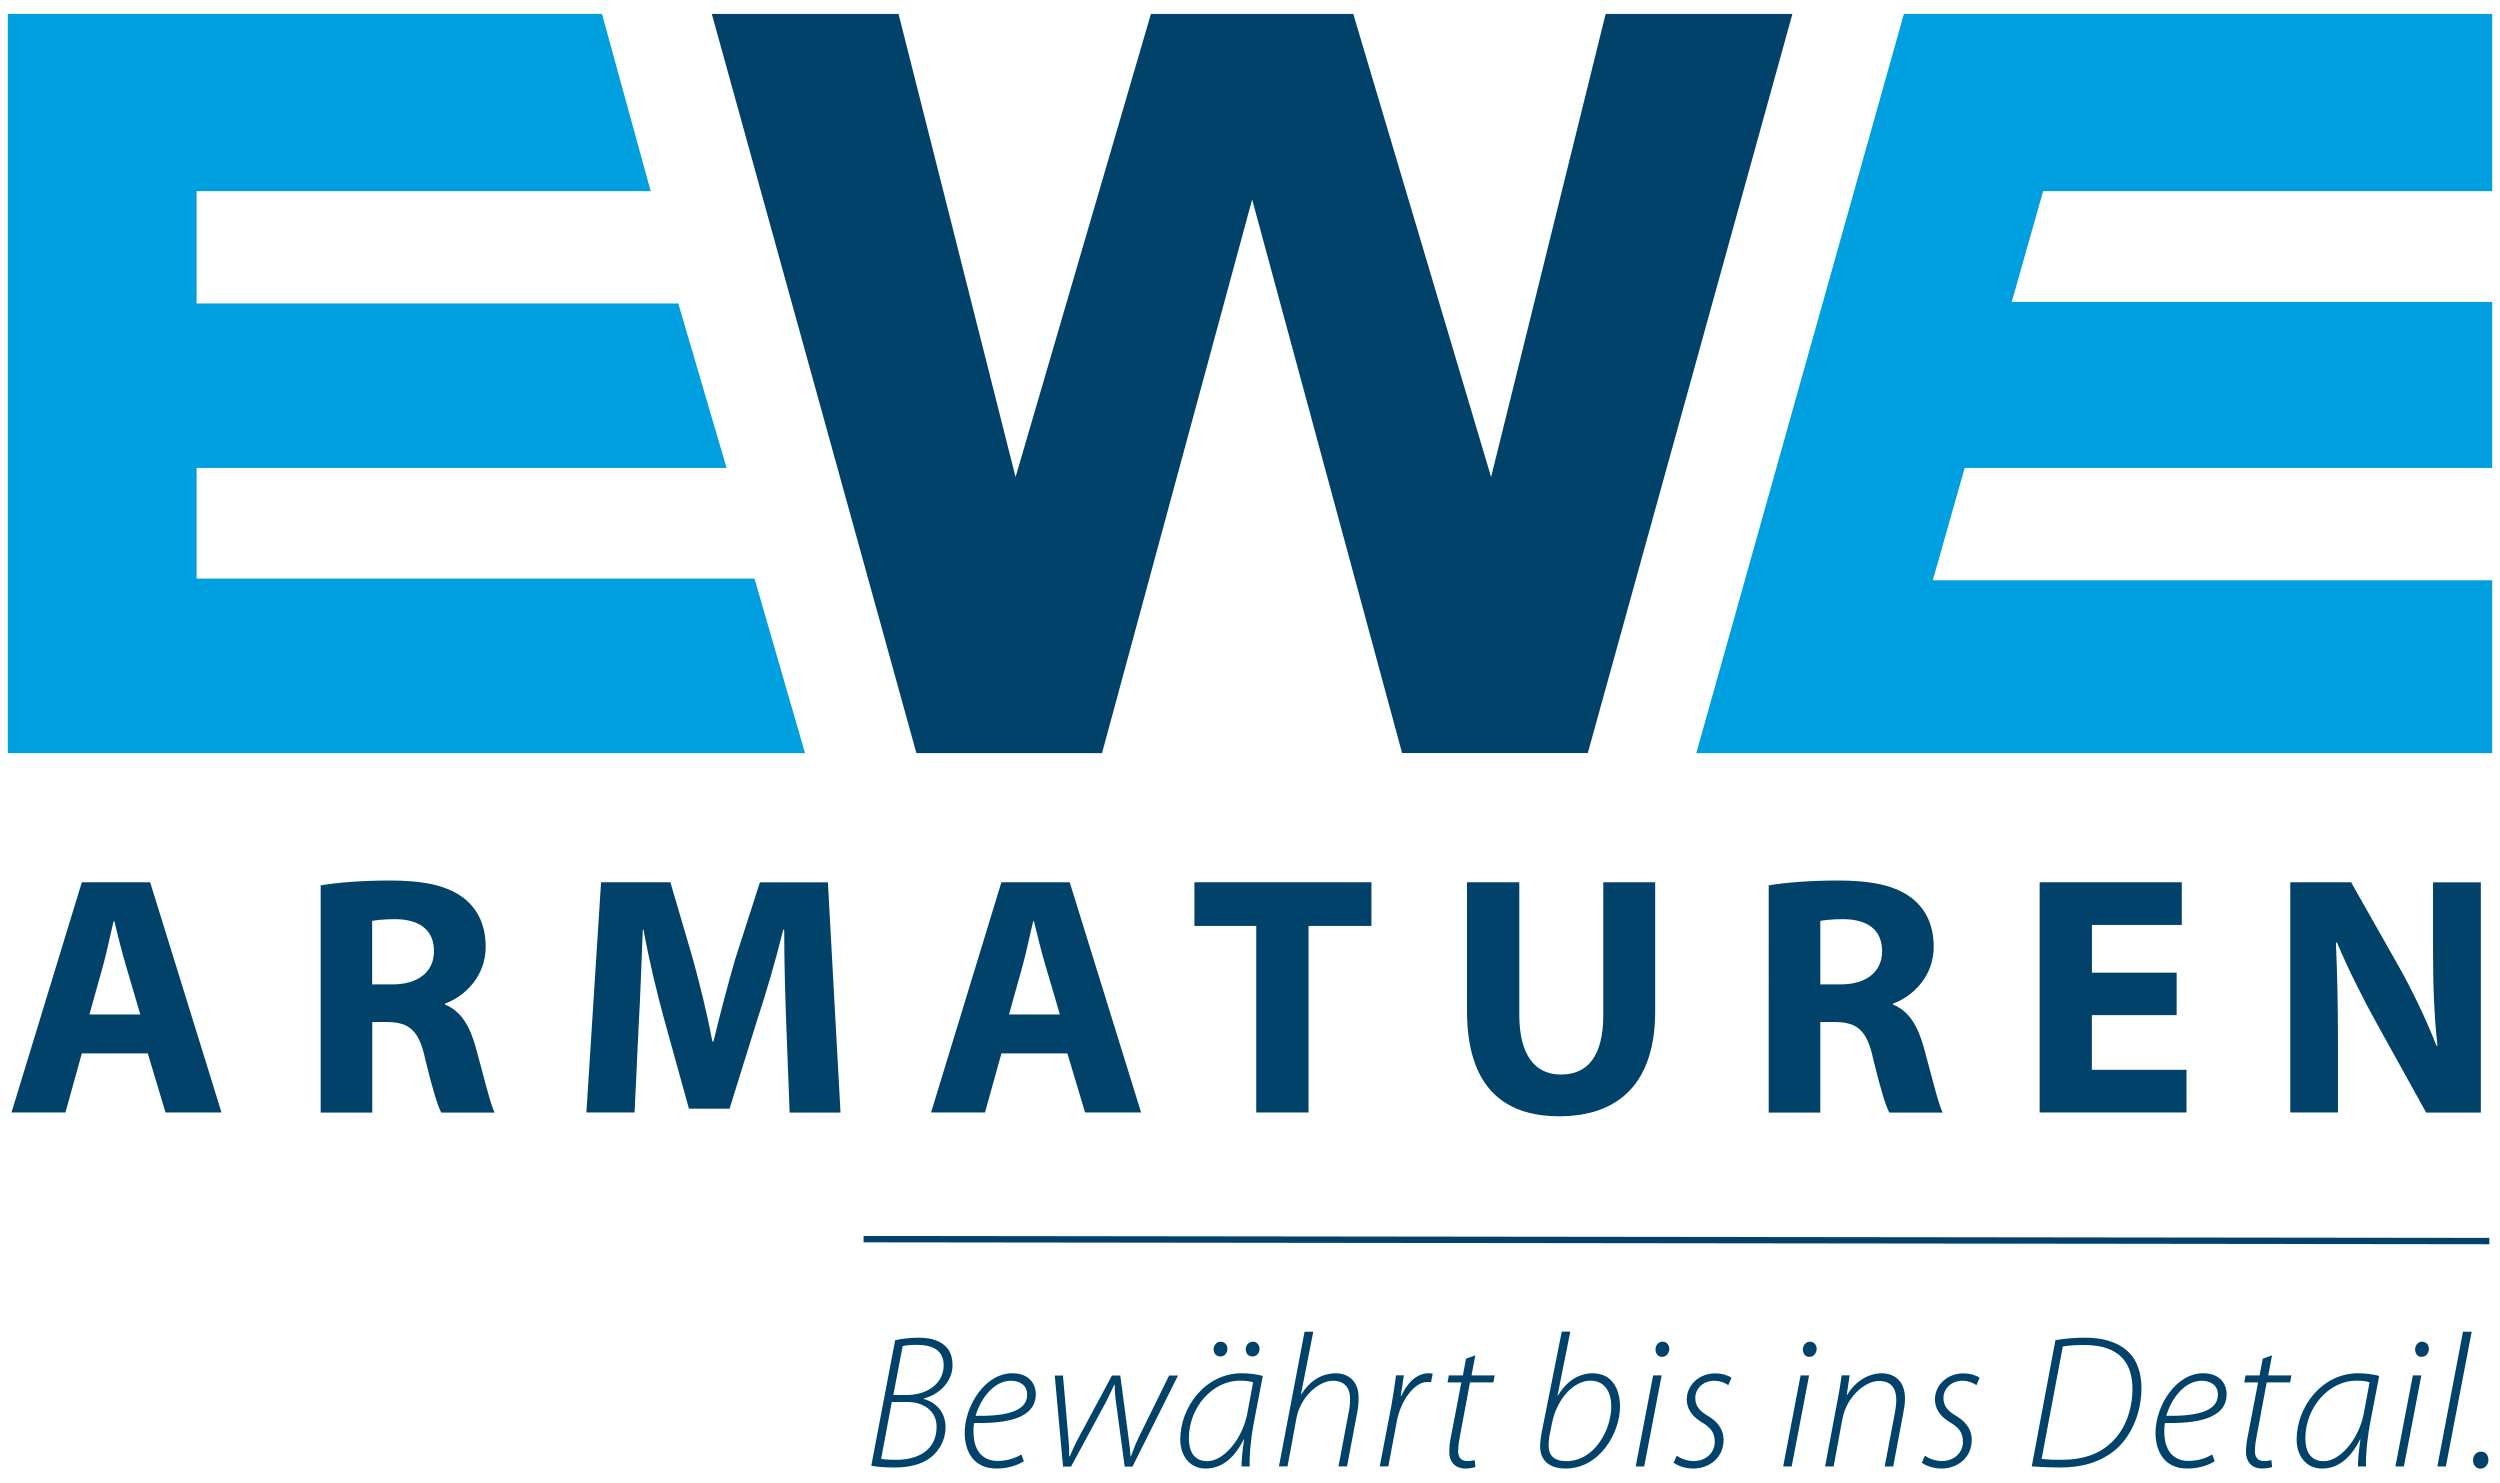 <?xml version="1.0" encoding="utf-8"?>
<!-- Generator: Adobe Illustrator 23.0.1, SVG Export Plug-In . SVG Version: 6.00 Build 0)  -->
<svg version="1.1" id="Ebene_1" xmlns="http://www.w3.org/2000/svg" xmlns:xlink="http://www.w3.org/1999/xlink" x="0px" y="0px"
	 viewBox="0 0 243.78 144.57" style="enable-background:new 0 0 243.78 144.57;" xml:space="preserve">
<style type="text/css">
	.st0{fill:#01426A;}
	.st1{fill:#009FDF;}
</style>
<g>
	<g>
		<path class="st0" d="M145.4,46.52l11.17-45.16h18.21l-19.95,72.07h-18.11L122.1,19.45l-14.64,53.99h-18.1L69.41,1.36h18.21
			l11.41,45.16l13.2-45.16h19.73L145.4,46.52z"/>
	</g>
	<polygon class="st1" points="73.57,56.42 19.17,56.42 19.17,45.63 70.85,45.63 66.14,29.59 19.17,29.59 19.17,18.64 63.45,18.64 
		58.7,1.36 0.76,1.36 0.76,73.44 78.5,73.44 	"/>
	<polygon class="st1" points="243.02,18.64 243.02,1.36 185.65,1.36 165.41,73.44 243.02,73.44 243.02,56.58 188.47,56.58 
		191.58,45.63 243.02,45.63 243.02,29.44 196.17,29.44 199.23,18.64 	"/>
	<g>
		<path class="st0" d="M87.29,130.68c0.67-0.13,1.43-0.24,2.29-0.24c1.28,0,2.18,0.33,2.76,0.98c0.41,0.5,0.54,1.07,0.54,1.74
			c0,1.57-1.33,2.85-2.79,3.2v0.06c1.09,0.3,2.13,1.2,2.11,2.79c0,1.24-0.65,2.26-1.37,2.85c-0.94,0.76-2.2,1.04-3.63,1.04
			c-0.87,0-1.67-0.06-2.24-0.17L87.29,130.68z M85.92,142.26c0.44,0.07,0.96,0.09,1.41,0.09c2.05,0.02,4-0.85,4-3.22
			c0-1.61-1.35-2.42-2.85-2.42h-1.52L85.92,142.26z M87.11,136.03h1.3c2,0,3.61-1.11,3.61-2.91c0-1.39-1.02-1.98-2.59-1.98
			c-0.61,0-1.15,0.04-1.41,0.13L87.11,136.03z"/>
		<path class="st0" d="M99.84,142.48c-0.44,0.3-1.37,0.72-2.68,0.72c-2.26,0-3.09-1.72-3.09-3.48c0-2.65,2-5.81,4.64-5.81
			c1.61,0,2.29,1,2.29,2.04c0,2.39-2.89,2.87-6.01,2.81c-0.11,0.48-0.09,1.57,0.13,2.18c0.35,1.02,1.13,1.52,2.15,1.52
			c1.11,0,1.89-0.37,2.33-0.63L99.84,142.48z M100.16,135.99c0-0.89-0.68-1.35-1.59-1.35c-1.61,0-2.94,1.68-3.44,3.42
			c2.63,0.04,5.03-0.31,5.03-2.05V135.99z"/>
		<path class="st0" d="M103.65,134.12l0.5,5.76c0.11,1.17,0.11,1.57,0.11,2.13h0.06c0.15-0.35,0.43-1.04,0.91-1.92l3.2-5.96h0.81
			l0.78,5.88c0.13,0.94,0.2,1.63,0.22,2h0.04c0.2-0.55,0.41-1.13,0.76-1.85l2.96-6.03h0.87l-4.44,8.88h-0.76l-0.8-5.92
			c-0.11-0.76-0.18-1.46-0.17-2.07h-0.04c-0.31,0.61-0.59,1.3-1.02,2.07l-3.2,5.92h-0.78l-0.81-8.88H103.65z"/>
		<path class="st0" d="M121.07,143c-0.02-0.56,0.09-1.54,0.24-2.63h-0.04c-1.04,2.07-2.33,2.83-3.72,2.83
			c-1.55,0-2.46-1.26-2.46-2.83c0-3.16,2.44-6.46,6-6.46c0.72,0,1.52,0.11,2.05,0.26l-0.89,4.63c-0.33,1.8-0.43,3.29-0.39,4.2
			H121.07z M122.19,134.8c-0.22-0.09-0.59-0.17-1.28-0.17c-2.68,0-4.96,2.59-4.98,5.59c0,1.07,0.33,2.26,1.8,2.26
			c1.59,0,3.4-2.13,3.89-4.61L122.19,134.8z M118.99,132.27c-0.41,0-0.65-0.33-0.65-0.7c0-0.39,0.3-0.74,0.68-0.74
			c0.41,0,0.67,0.33,0.67,0.7c0,0.37-0.26,0.74-0.68,0.74H118.99z M122.1,132.27c-0.39,0-0.63-0.33-0.63-0.7
			c0-0.39,0.3-0.74,0.7-0.74s0.65,0.33,0.65,0.7c0,0.37-0.24,0.74-0.7,0.74H122.1z"/>
		<path class="st0" d="M124.71,143l2.5-13.14h0.85l-1.2,6.09h0.04c0.8-1.26,1.94-2.04,3.4-2.04c0.78,0,2.18,0.44,2.18,2.37
			c0,0.5-0.04,1.02-0.13,1.44l-1,5.27h-0.83l1-5.31c0.07-0.3,0.13-0.74,0.13-1.3c0-0.96-0.48-1.74-1.68-1.74
			c-1.35,0-3.16,1.54-3.55,3.65l-0.87,4.7H124.71z"/>
		<path class="st0" d="M134.54,143l1.15-6c0.18-1.05,0.33-2.04,0.44-2.89h0.76c-0.09,0.63-0.17,1.26-0.3,2h0.06
			c0.56-1.24,1.48-2.2,2.65-2.2c0.13,0,0.31,0.02,0.41,0.04l-0.17,0.85c-0.09-0.04-0.22-0.04-0.41-0.04c-1.11,0-2.54,1.67-2.94,3.92
			l-0.81,4.31H134.54z"/>
		<path class="st0" d="M143.86,132.16l-0.37,1.96h2.26l-0.13,0.68h-2.28l-0.96,5.14c-0.11,0.59-0.19,1.04-0.19,1.59
			c0,0.59,0.3,0.94,0.89,0.94c0.3,0,0.54-0.04,0.72-0.09l0.07,0.67c-0.24,0.09-0.59,0.15-0.96,0.15c-1.18,0-1.59-0.83-1.59-1.61
			c0-0.54,0.07-1.07,0.2-1.68l0.98-5.11h-1.35l0.13-0.68h1.37l0.3-1.63L143.86,132.16z"/>
		<path class="st0" d="M153.12,129.86l-1.24,6.2l0.04,0.02c0.87-1.46,2.11-2.17,3.37-2.17c2,0,2.68,1.67,2.68,3.24
			c0,2.63-2.02,6.05-5.31,6.05c-1.22,0-2.48-0.5-2.48-2.17c0-0.37,0.07-0.87,0.13-1.24l1.98-9.94H153.12z M151.14,139.76
			c-0.07,0.31-0.13,0.68-0.13,1.2c0,0.98,0.55,1.52,1.72,1.52c2.79,0,4.39-3.11,4.39-5.35c0-1.26-0.56-2.5-2.04-2.5
			c-1.55,0-3.18,1.63-3.72,4.03L151.14,139.76z"/>
		<path class="st0" d="M159.5,143l1.7-8.88h0.83l-1.7,8.88H159.5z M162.04,132.31c-0.39,0-0.61-0.35-0.61-0.74
			c0.02-0.41,0.3-0.74,0.68-0.74c0.43,0,0.67,0.33,0.67,0.74c-0.04,0.39-0.28,0.74-0.72,0.74H162.04z"/>
		<path class="st0" d="M163.5,141.95c0.37,0.26,1,0.52,1.67,0.52c1.2,0,2.04-0.85,2.04-1.85c0-0.85-0.31-1.37-1.31-1.96
			c-1.02-0.61-1.42-1.41-1.42-2.2c0-1.37,1.17-2.54,2.79-2.54c0.65,0,1.3,0.22,1.57,0.43l-0.31,0.72c-0.26-0.19-0.78-0.43-1.37-0.43
			c-1.07,0-1.85,0.76-1.85,1.68c0,0.83,0.46,1.3,1.3,1.79c1.02,0.61,1.46,1.43,1.46,2.28c0,1.76-1.39,2.81-2.96,2.81
			c-0.85,0-1.57-0.31-1.91-0.57L163.5,141.95z"/>
		<path class="st0" d="M173.88,143l1.7-8.88h0.83l-1.7,8.88H173.88z M176.41,132.31c-0.39,0-0.61-0.35-0.61-0.74
			c0.02-0.41,0.3-0.74,0.68-0.74c0.43,0,0.67,0.33,0.67,0.74c-0.04,0.39-0.28,0.74-0.72,0.74H176.41z"/>
		<path class="st0" d="M177.97,143l1.22-6.5c0.18-0.91,0.3-1.68,0.39-2.39h0.78l-0.28,1.91h0.04c0.78-1.3,2.04-2.11,3.42-2.11
			c0.8,0,2.22,0.43,2.22,2.48c0,0.41-0.07,0.91-0.17,1.41l-0.98,5.2h-0.83l1-5.27c0.06-0.37,0.13-0.81,0.13-1.22
			c0-1.05-0.43-1.85-1.7-1.85c-1.26,0-3.15,1.44-3.57,3.79L178.8,143H177.97z"/>
		<path class="st0" d="M187.7,141.95c0.37,0.26,1,0.52,1.67,0.52c1.2,0,2.04-0.85,2.04-1.85c0-0.85-0.31-1.37-1.31-1.96
			c-1.02-0.61-1.42-1.41-1.42-2.2c0-1.37,1.17-2.54,2.79-2.54c0.65,0,1.3,0.22,1.57,0.43l-0.31,0.72c-0.26-0.19-0.78-0.43-1.37-0.43
			c-1.07,0-1.85,0.76-1.85,1.68c0,0.83,0.46,1.3,1.3,1.79c1.02,0.61,1.46,1.43,1.46,2.28c0,1.76-1.39,2.81-2.96,2.81
			c-0.85,0-1.57-0.31-1.91-0.57L187.7,141.95z"/>
		<path class="st0" d="M200.43,130.68c0.89-0.15,1.87-0.24,2.89-0.24c2.17,0,3.77,0.68,4.63,1.85c0.46,0.61,0.87,1.67,0.87,3.07
			c0,2.17-0.83,4.5-2.46,5.94c-1.44,1.24-3.26,1.8-5.46,1.8c-0.83,0-1.85-0.04-2.78-0.11L200.43,130.68z M199.08,142.26
			c0.7,0.09,1.42,0.09,1.87,0.09c2.31,0,3.87-0.63,5.03-1.78c1.3-1.26,1.96-3.2,1.96-5.13c0-2.35-1.07-4.29-4.74-4.29
			c-0.63,0-1.5,0.04-2.05,0.15L199.08,142.26z"/>
		<path class="st0" d="M215.96,142.48c-0.44,0.3-1.37,0.72-2.68,0.72c-2.26,0-3.09-1.72-3.09-3.48c0-2.65,2-5.81,4.64-5.81
			c1.61,0,2.29,1,2.29,2.04c0,2.39-2.89,2.87-6.01,2.81c-0.11,0.48-0.09,1.57,0.13,2.18c0.35,1.02,1.13,1.52,2.15,1.52
			c1.11,0,1.89-0.37,2.33-0.63L215.96,142.48z M216.27,135.99c0-0.89-0.68-1.35-1.59-1.35c-1.61,0-2.94,1.68-3.44,3.42
			c2.63,0.04,5.03-0.31,5.03-2.05V135.99z"/>
		<path class="st0" d="M221.55,132.16l-0.37,1.96h2.26l-0.13,0.68h-2.28l-0.96,5.14c-0.11,0.59-0.19,1.04-0.19,1.59
			c0,0.59,0.3,0.94,0.89,0.94c0.3,0,0.54-0.04,0.72-0.09l0.07,0.67c-0.24,0.09-0.59,0.15-0.96,0.15c-1.18,0-1.59-0.83-1.59-1.61
			c0-0.54,0.07-1.07,0.2-1.68l0.98-5.11h-1.35l0.13-0.68h1.37l0.3-1.63L221.55,132.16z"/>
		<path class="st0" d="M229.93,143c-0.02-0.56,0.09-1.54,0.24-2.63h-0.04c-1.04,2.07-2.33,2.83-3.72,2.83
			c-1.55,0-2.46-1.26-2.46-2.83c0-3.16,2.44-6.46,6-6.46c0.72,0,1.52,0.11,2.05,0.26l-0.89,4.63c-0.33,1.8-0.43,3.29-0.39,4.2
			H229.93z M231.06,134.8c-0.22-0.09-0.59-0.17-1.28-0.17c-2.68,0-4.96,2.59-4.98,5.59c0,1.07,0.33,2.26,1.8,2.26
			c1.59,0,3.4-2.13,3.89-4.61L231.06,134.8z"/>
		<path class="st0" d="M233.58,143l1.7-8.88h0.83l-1.7,8.88H233.58z M236.11,132.31c-0.39,0-0.61-0.35-0.61-0.74
			c0.02-0.41,0.3-0.74,0.68-0.74c0.43,0,0.67,0.33,0.67,0.74c-0.04,0.39-0.28,0.74-0.72,0.74H236.11z"/>
		<path class="st0" d="M237.67,143l2.5-13.14h0.85L238.5,143H237.67z"/>
		<path class="st0" d="M241.85,143.21c-0.41,0-0.7-0.37-0.7-0.81c0-0.48,0.33-0.85,0.78-0.85c0.46,0,0.72,0.37,0.72,0.81
			s-0.3,0.85-0.78,0.85H241.85z"/>
	</g>
	<g>
		<path class="st0" d="M7.98,102.72l-1.6,5.76H1.12l6.86-22.45h6.66l6.96,22.45h-5.46l-1.73-5.76H7.98z M13.68,98.92l-1.4-4.76
			c-0.4-1.33-0.8-3-1.13-4.33h-0.07c-0.33,1.33-0.67,3.03-1.03,4.33l-1.33,4.76H13.68z"/>
		<path class="st0" d="M31.27,86.33c1.63-0.27,4.06-0.47,6.76-0.47c3.33,0,5.66,0.5,7.26,1.77c1.33,1.07,2.07,2.63,2.07,4.7
			c0,2.87-2.03,4.83-3.96,5.53v0.1c1.57,0.63,2.43,2.13,3,4.2c0.7,2.53,1.4,5.46,1.83,6.33h-5.2c-0.37-0.67-0.9-2.47-1.57-5.23
			c-0.6-2.8-1.57-3.56-3.63-3.6h-1.53v8.83h-5.03V86.33z M36.29,95.99h2c2.53,0,4.03-1.27,4.03-3.23c0-2.07-1.4-3.1-3.73-3.13
			c-1.23,0-1.93,0.1-2.3,0.17V95.99z"/>
		<path class="st0" d="M76.67,99.89c-0.1-2.7-0.2-5.96-0.2-9.23h-0.1c-0.7,2.87-1.63,6.06-2.5,8.69l-2.73,8.76h-3.96l-2.4-8.66
			c-0.73-2.67-1.5-5.86-2.03-8.79h-0.07c-0.13,3.03-0.23,6.5-0.4,9.29l-0.4,8.53h-4.7l1.43-22.45h6.76l2.2,7.5
			c0.7,2.57,1.4,5.4,1.9,8.03h0.1c0.63-2.6,1.4-5.56,2.13-8.06l2.4-7.46h6.63l1.23,22.45H77L76.67,99.89z"/>
		<path class="st0" d="M97.65,102.72l-1.6,5.76h-5.26l6.86-22.45h6.66l6.96,22.45h-5.46l-1.73-5.76H97.65z M103.35,98.92l-1.4-4.76
			c-0.4-1.33-0.8-3-1.13-4.33h-0.07c-0.33,1.33-0.67,3.03-1.03,4.33l-1.33,4.76H103.35z"/>
		<path class="st0" d="M122.5,90.29h-6.03v-4.26h17.26v4.26h-6.13v18.19h-5.1V90.29z"/>
		<path class="st0" d="M148.15,86.03v12.92c0,3.86,1.47,5.83,4.06,5.83c2.67,0,4.13-1.87,4.13-5.83V86.03h5.06v12.59
			c0,6.93-3.5,10.23-9.36,10.23c-5.66,0-8.99-3.13-8.99-10.29V86.03H148.15z"/>
		<path class="st0" d="M172.47,86.33c1.63-0.27,4.06-0.47,6.76-0.47c3.33,0,5.66,0.5,7.26,1.77c1.33,1.07,2.07,2.63,2.07,4.7
			c0,2.87-2.03,4.83-3.96,5.53v0.1c1.57,0.63,2.43,2.13,3,4.2c0.7,2.53,1.4,5.46,1.83,6.33h-5.2c-0.37-0.67-0.9-2.47-1.57-5.23
			c-0.6-2.8-1.57-3.56-3.63-3.6h-1.53v8.83h-5.03V86.33z M177.5,95.99h2c2.53,0,4.03-1.27,4.03-3.23c0-2.07-1.4-3.1-3.73-3.13
			c-1.23,0-1.93,0.1-2.3,0.17V95.99z"/>
		<path class="st0" d="M212.24,98.99h-8.26v5.33h9.23v4.16h-14.32V86.03h13.86v4.16h-8.76v4.66h8.26V98.99z"/>
		<path class="st0" d="M223.33,108.48V86.03h5.93l4.66,8.23c1.33,2.37,2.67,5.16,3.66,7.7h0.1c-0.33-2.97-0.43-6-0.43-9.39v-6.53
			h4.66v22.45h-5.33l-4.8-8.66c-1.33-2.4-2.8-5.3-3.9-7.93l-0.1,0.03c0.13,2.97,0.2,6.13,0.2,9.79v6.76H223.33z"/>
	</g>
	<g>
		
			<rect x="163.17" y="41.66" transform="matrix(1.170390e-03 -1 1 1.170390e-03 42.358 284.264)" class="st0" width="0.62" height="158.53"/>
	</g>
</g>
</svg>


